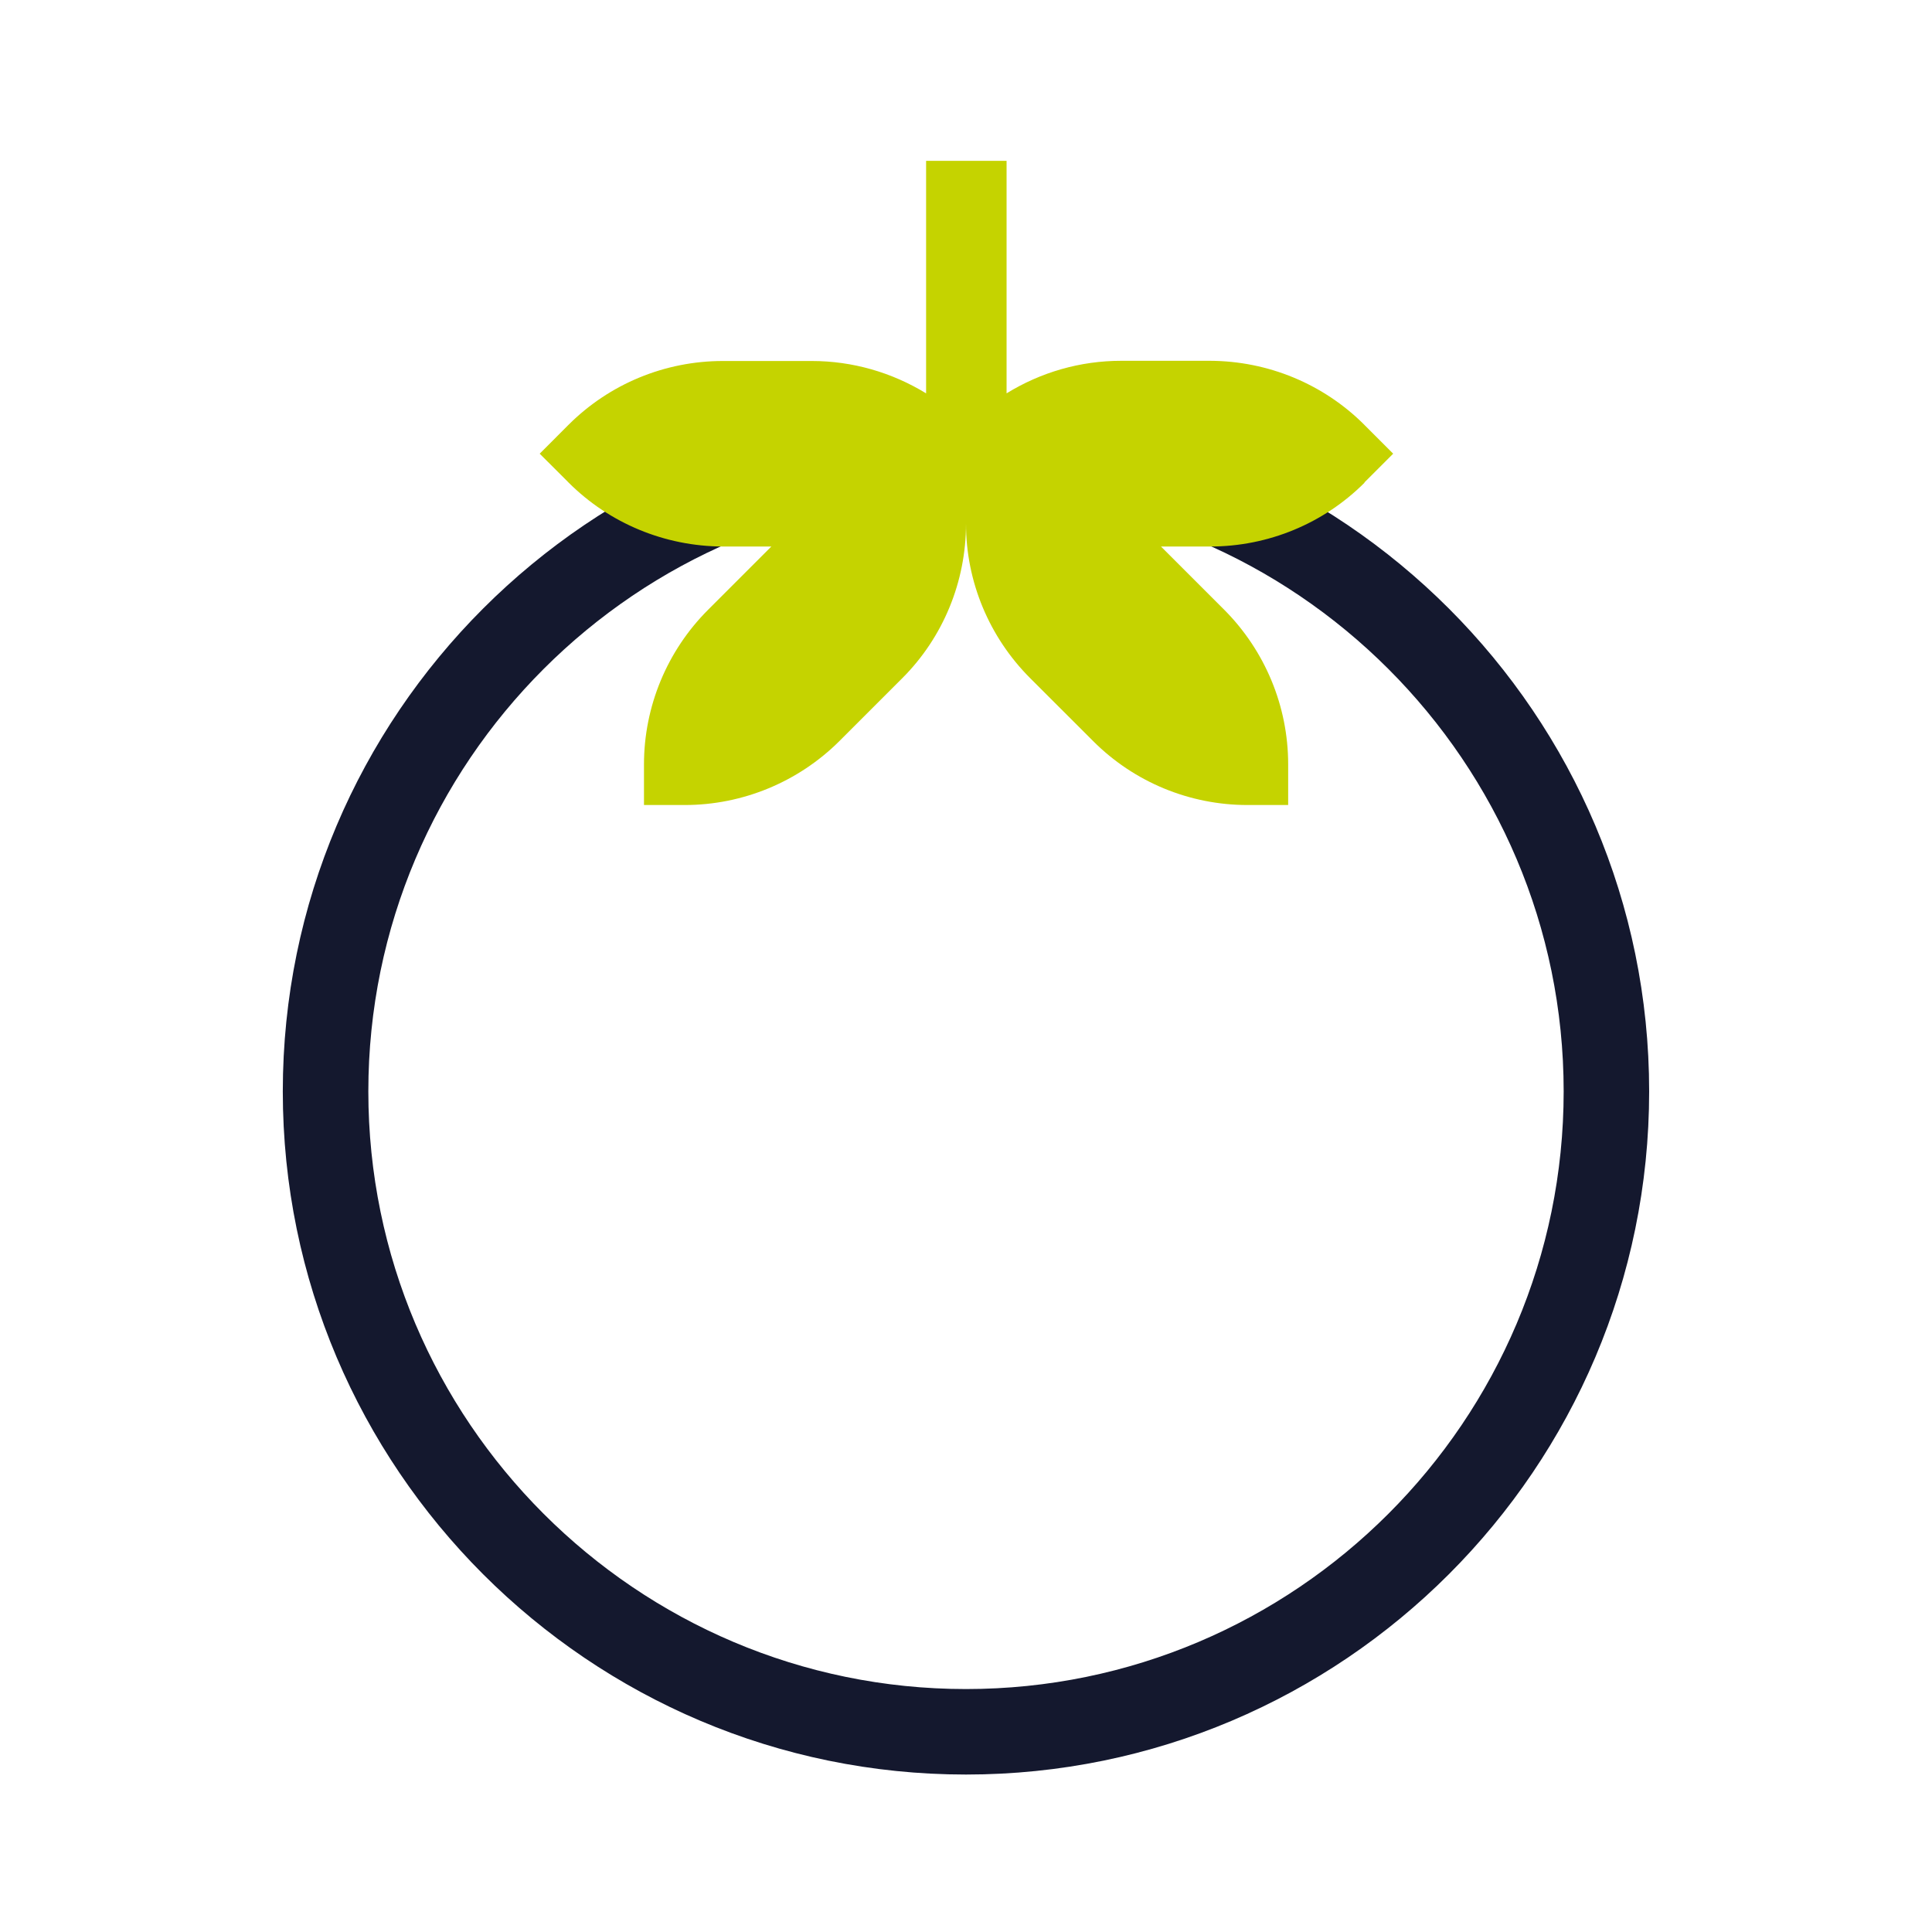 <svg width="40" height="40" viewBox="0 0 40 40" fill="none" xmlns="http://www.w3.org/2000/svg">
<g clip-path="url(#clip0_1538_2084)">
<path d="M20 36.74C12.2 36.74 5.855 30.396 5.855 22.596C5.855 14.796 12.2 8.452 20 8.452C27.8 8.452 34.144 14.796 34.144 22.596C34.144 30.396 27.8 36.74 20 36.74ZM20 10.222C13.178 10.222 7.626 15.774 7.626 22.596C7.626 29.418 13.178 34.97 20 34.97C26.822 34.97 32.374 29.418 32.374 22.596C32.374 15.774 26.822 10.222 20 10.222Z" fill="#14182E"/>
<path d="M28.248 9.989L28.844 9.393L28.255 8.804L28.248 8.796C27.4 7.948 26.252 7.474 25.052 7.47H23.211C22.366 7.47 21.548 7.707 20.84 8.144V3.33H19.174V8.144C18.466 7.711 17.652 7.474 16.807 7.474H14.966C13.766 7.474 12.618 7.948 11.77 8.796L11.174 9.393L11.763 9.981L11.77 9.989C12.618 10.837 13.766 11.311 14.966 11.315H15.97C15.97 11.315 15.966 11.319 15.963 11.322L14.659 12.626C13.811 13.474 13.333 14.626 13.333 15.826V16.667H14.178C15.377 16.667 16.529 16.189 17.378 15.344L18.681 14.041C19.529 13.193 20 12.041 20 10.844C20 12.044 20.481 13.193 21.329 14.041L22.633 15.344C23.481 16.193 24.629 16.667 25.826 16.667H26.67V15.822C26.67 14.622 26.192 13.474 25.348 12.626L24.044 11.322C24.044 11.322 24.041 11.319 24.037 11.315H25.055C26.255 11.315 27.404 10.841 28.252 9.993L28.248 9.989Z" fill="#C5D300"/>
</g>
<defs>
<clipPath id="clip0_1538_2084">
<rect width="40" height="40" fill="white"/>
</clipPath>
</defs>
</svg>
